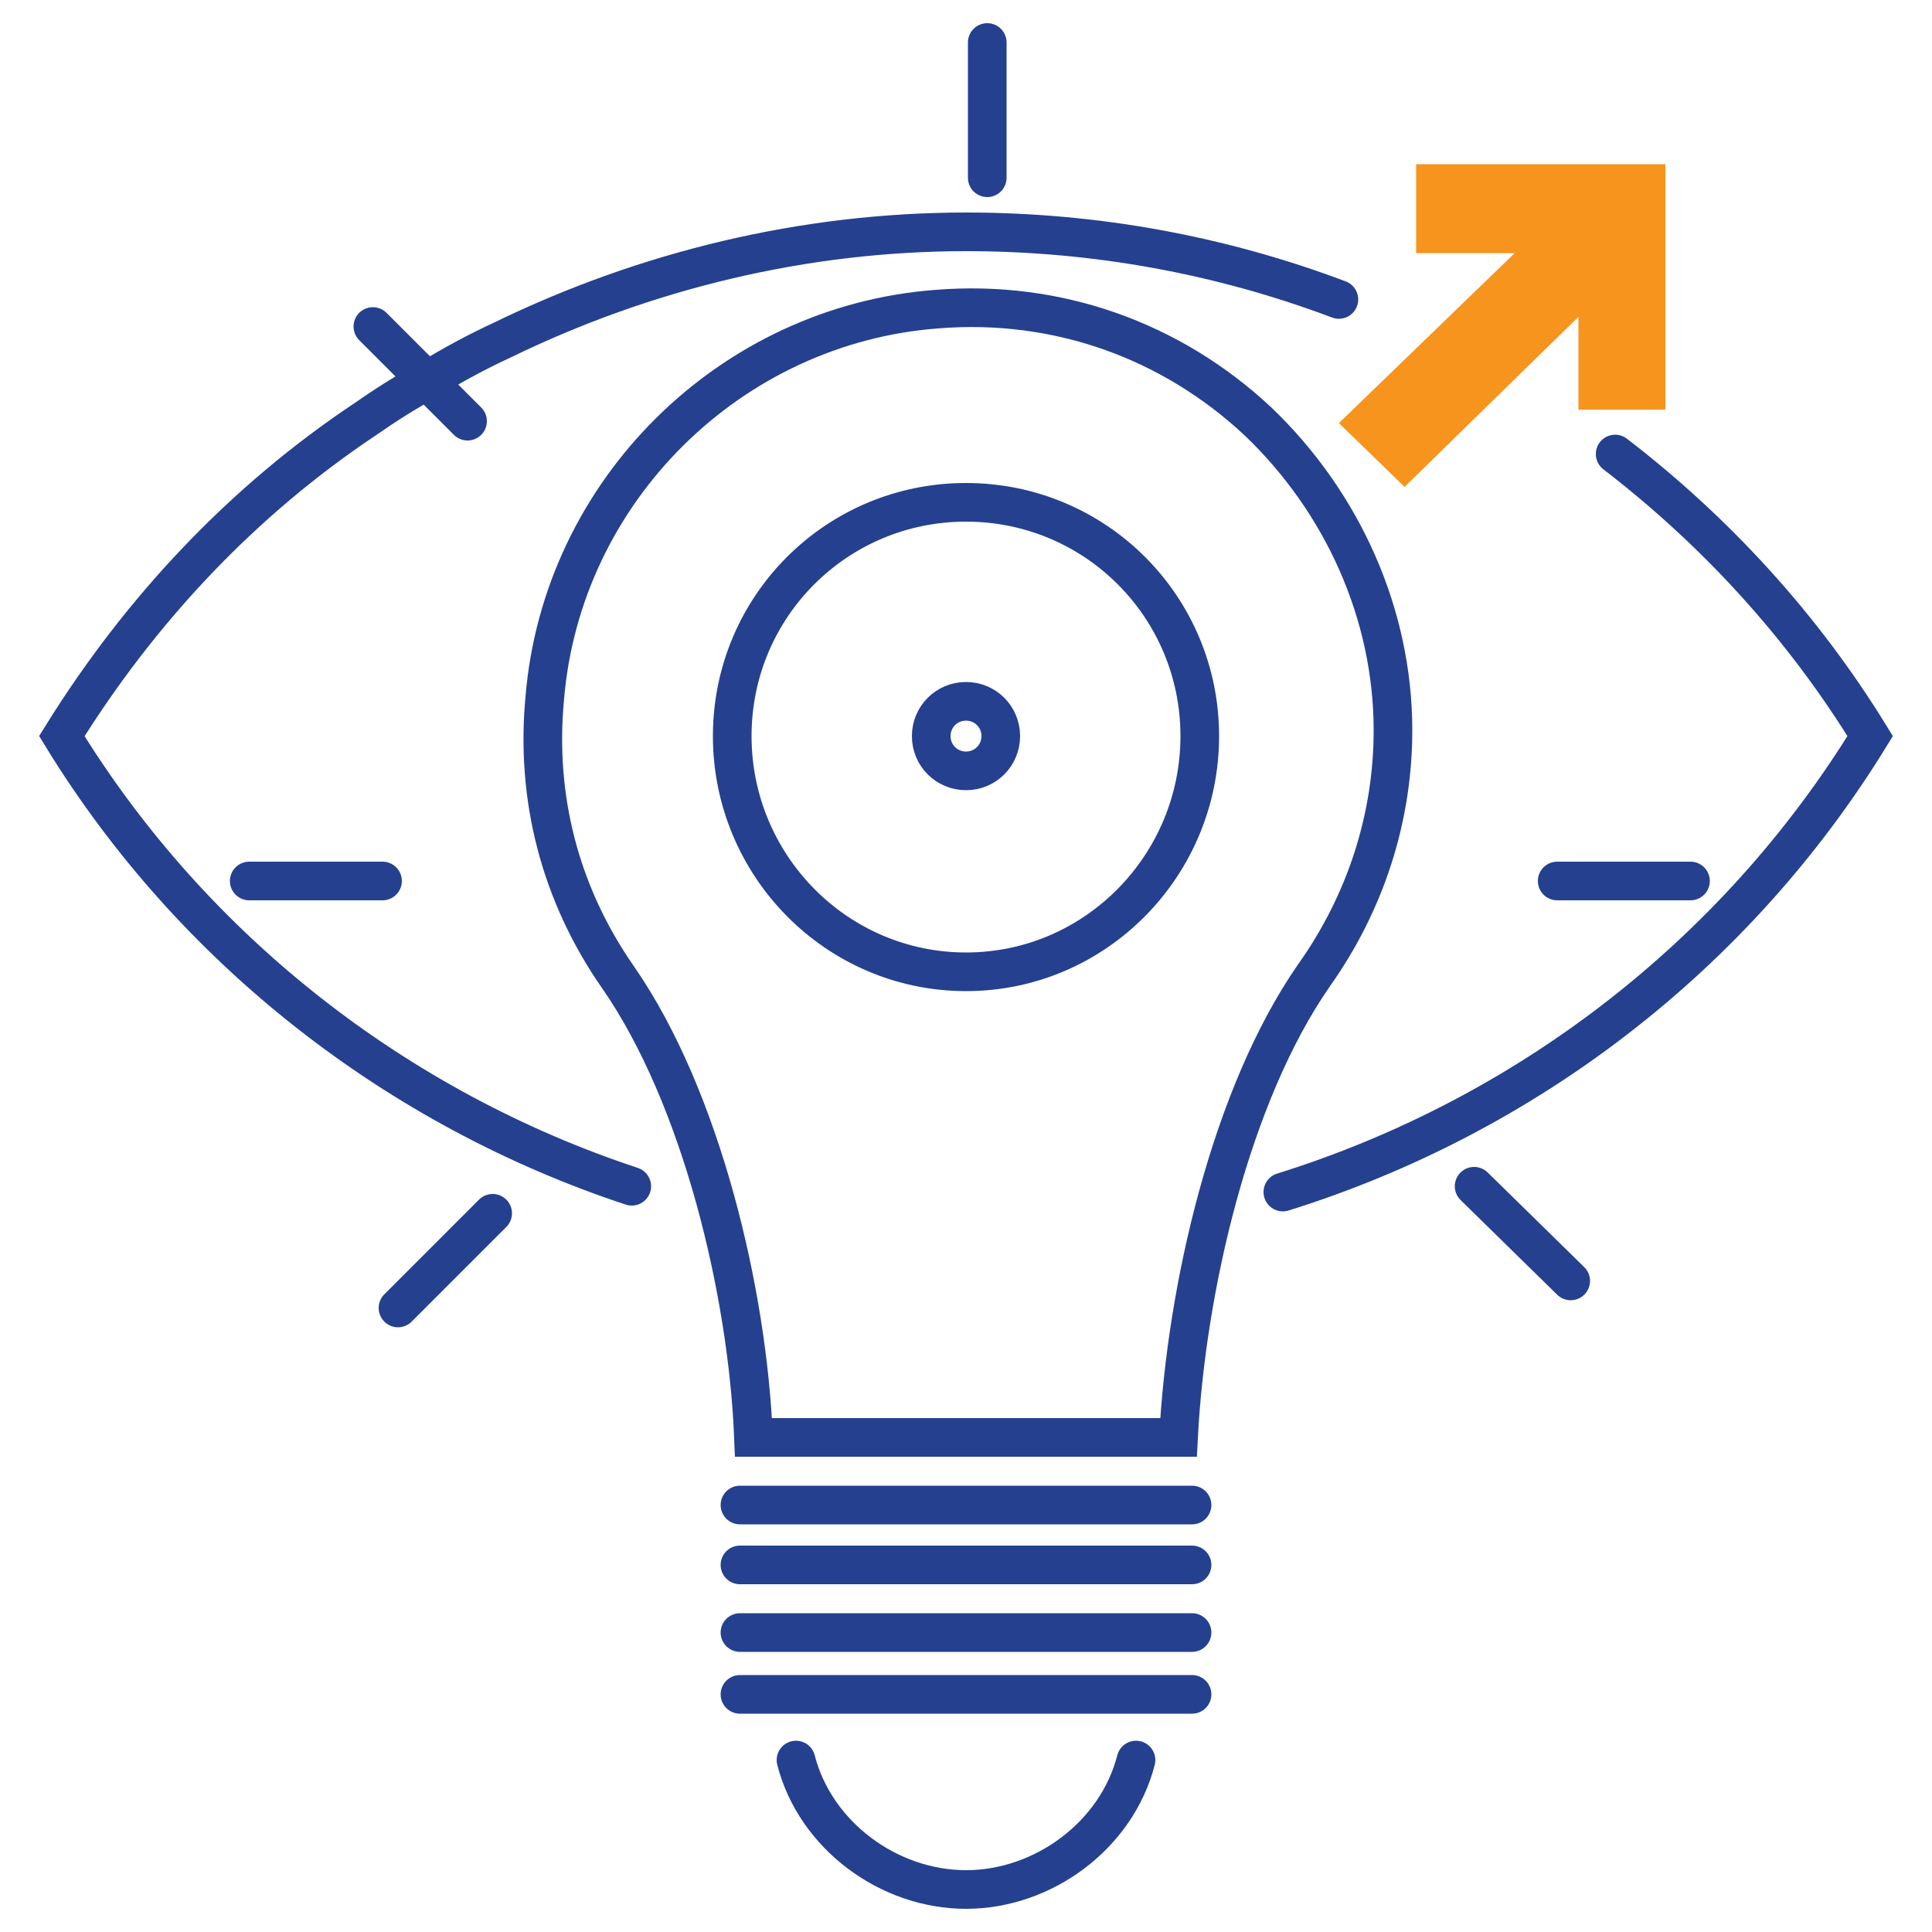 <?xml version="1.0" encoding="utf-8"?>
<!-- Generator: Adobe Illustrator 22.0.0, SVG Export Plug-In . SVG Version: 6.00 Build 0)  -->
<svg version="1.1" id="Layer_1" xmlns="http://www.w3.org/2000/svg" xmlns:xlink="http://www.w3.org/1999/xlink" x="0px" y="0px"
	 viewBox="0 0 100 100" style="enable-background:new 0 0 100 100;" xml:space="preserve">
<style type="text/css">
	.st0{fill:#F7941D;}
	.st1{fill:none;stroke:#25408F;stroke-width:2;stroke-linecap:round;stroke-miterlimit:10;}
</style>
<g>
	<polygon class="st0" points="69.3,21.9 78.4,13.1 73.3,13.1 73.3,8.5 86.2,8.5 86.2,21.2 81.7,21.2 81.7,16.4 72.7,25.2 	"/>
	<path class="st1" d="M61,74.4H39c-0.3-7.5-2.7-17.6-7-23.8c-3-4.3-4.3-9.3-3.8-14.5c0.9-10.7,9.6-19.3,20.3-20.1
		c6.2-0.5,12.1,1.6,16.6,5.8c4.4,4.2,7,10,7,16c0,4.5-1.4,8.9-4.1,12.7C63.7,56.7,61.4,66.7,61,74.4z"/>
	<line class="st1" x1="61.7" y1="77.9" x2="38.3" y2="77.9"/>
	<line class="st1" x1="38.3" y1="81" x2="61.7" y2="81"/>
	<line class="st1" x1="61.7" y1="84.5" x2="38.3" y2="84.5"/>
	<line class="st1" x1="38.3" y1="87.7" x2="61.7" y2="87.7"/>
	<g>
		<line class="st1" x1="51.1" y1="9.2" x2="51.1" y2="2.2"/>
		<line class="st1" x1="24.2" y1="21.8" x2="19.3" y2="16.9"/>
		<line class="st1" x1="20.6" y1="67.7" x2="25.5" y2="62.8"/>
		<line class="st1" x1="76.3" y1="61.4" x2="81.3" y2="66.3"/>
		<line class="st1" x1="80.6" y1="45.6" x2="87.5" y2="45.6"/>
		<line class="st1" x1="12.9" y1="45.6" x2="19.8" y2="45.6"/>
	</g>
	<path class="st1" d="M58.8,91.1c-1,3.9-4.8,6.7-8.8,6.7s-7.8-2.8-8.8-6.7"/>
	<path class="st1" d="M83.6,23.5c5.2,4,9.7,8.9,13.2,14.6c-7,11.4-17.9,19.7-30.4,23.6 M32.7,61.4c-12.1-4-22.7-12.2-29.5-23.3
		c4.1-6.6,9.4-12.2,15.7-16.4c1-0.7,2.1-1.4,3.2-2c1.3-0.8,2.6-1.5,3.9-2.1c7.4-3.6,15.6-5.6,24-5.6c6.7,0,13.2,1.2,19.3,3.5"/>
	<path class="st1" d="M37.9,38.1C37.9,31.4,43.3,26,50,26s12.1,5.4,12.1,12.1S56.7,50.3,50,50.3S37.9,44.8,37.9,38.1z"/>
	<path class="st1" d="M48.2,38.1c0-1,0.8-1.8,1.8-1.8s1.8,0.8,1.8,1.8c0,1-0.8,1.8-1.8,1.8S48.2,39.1,48.2,38.1z"/>
</g>
</svg>
